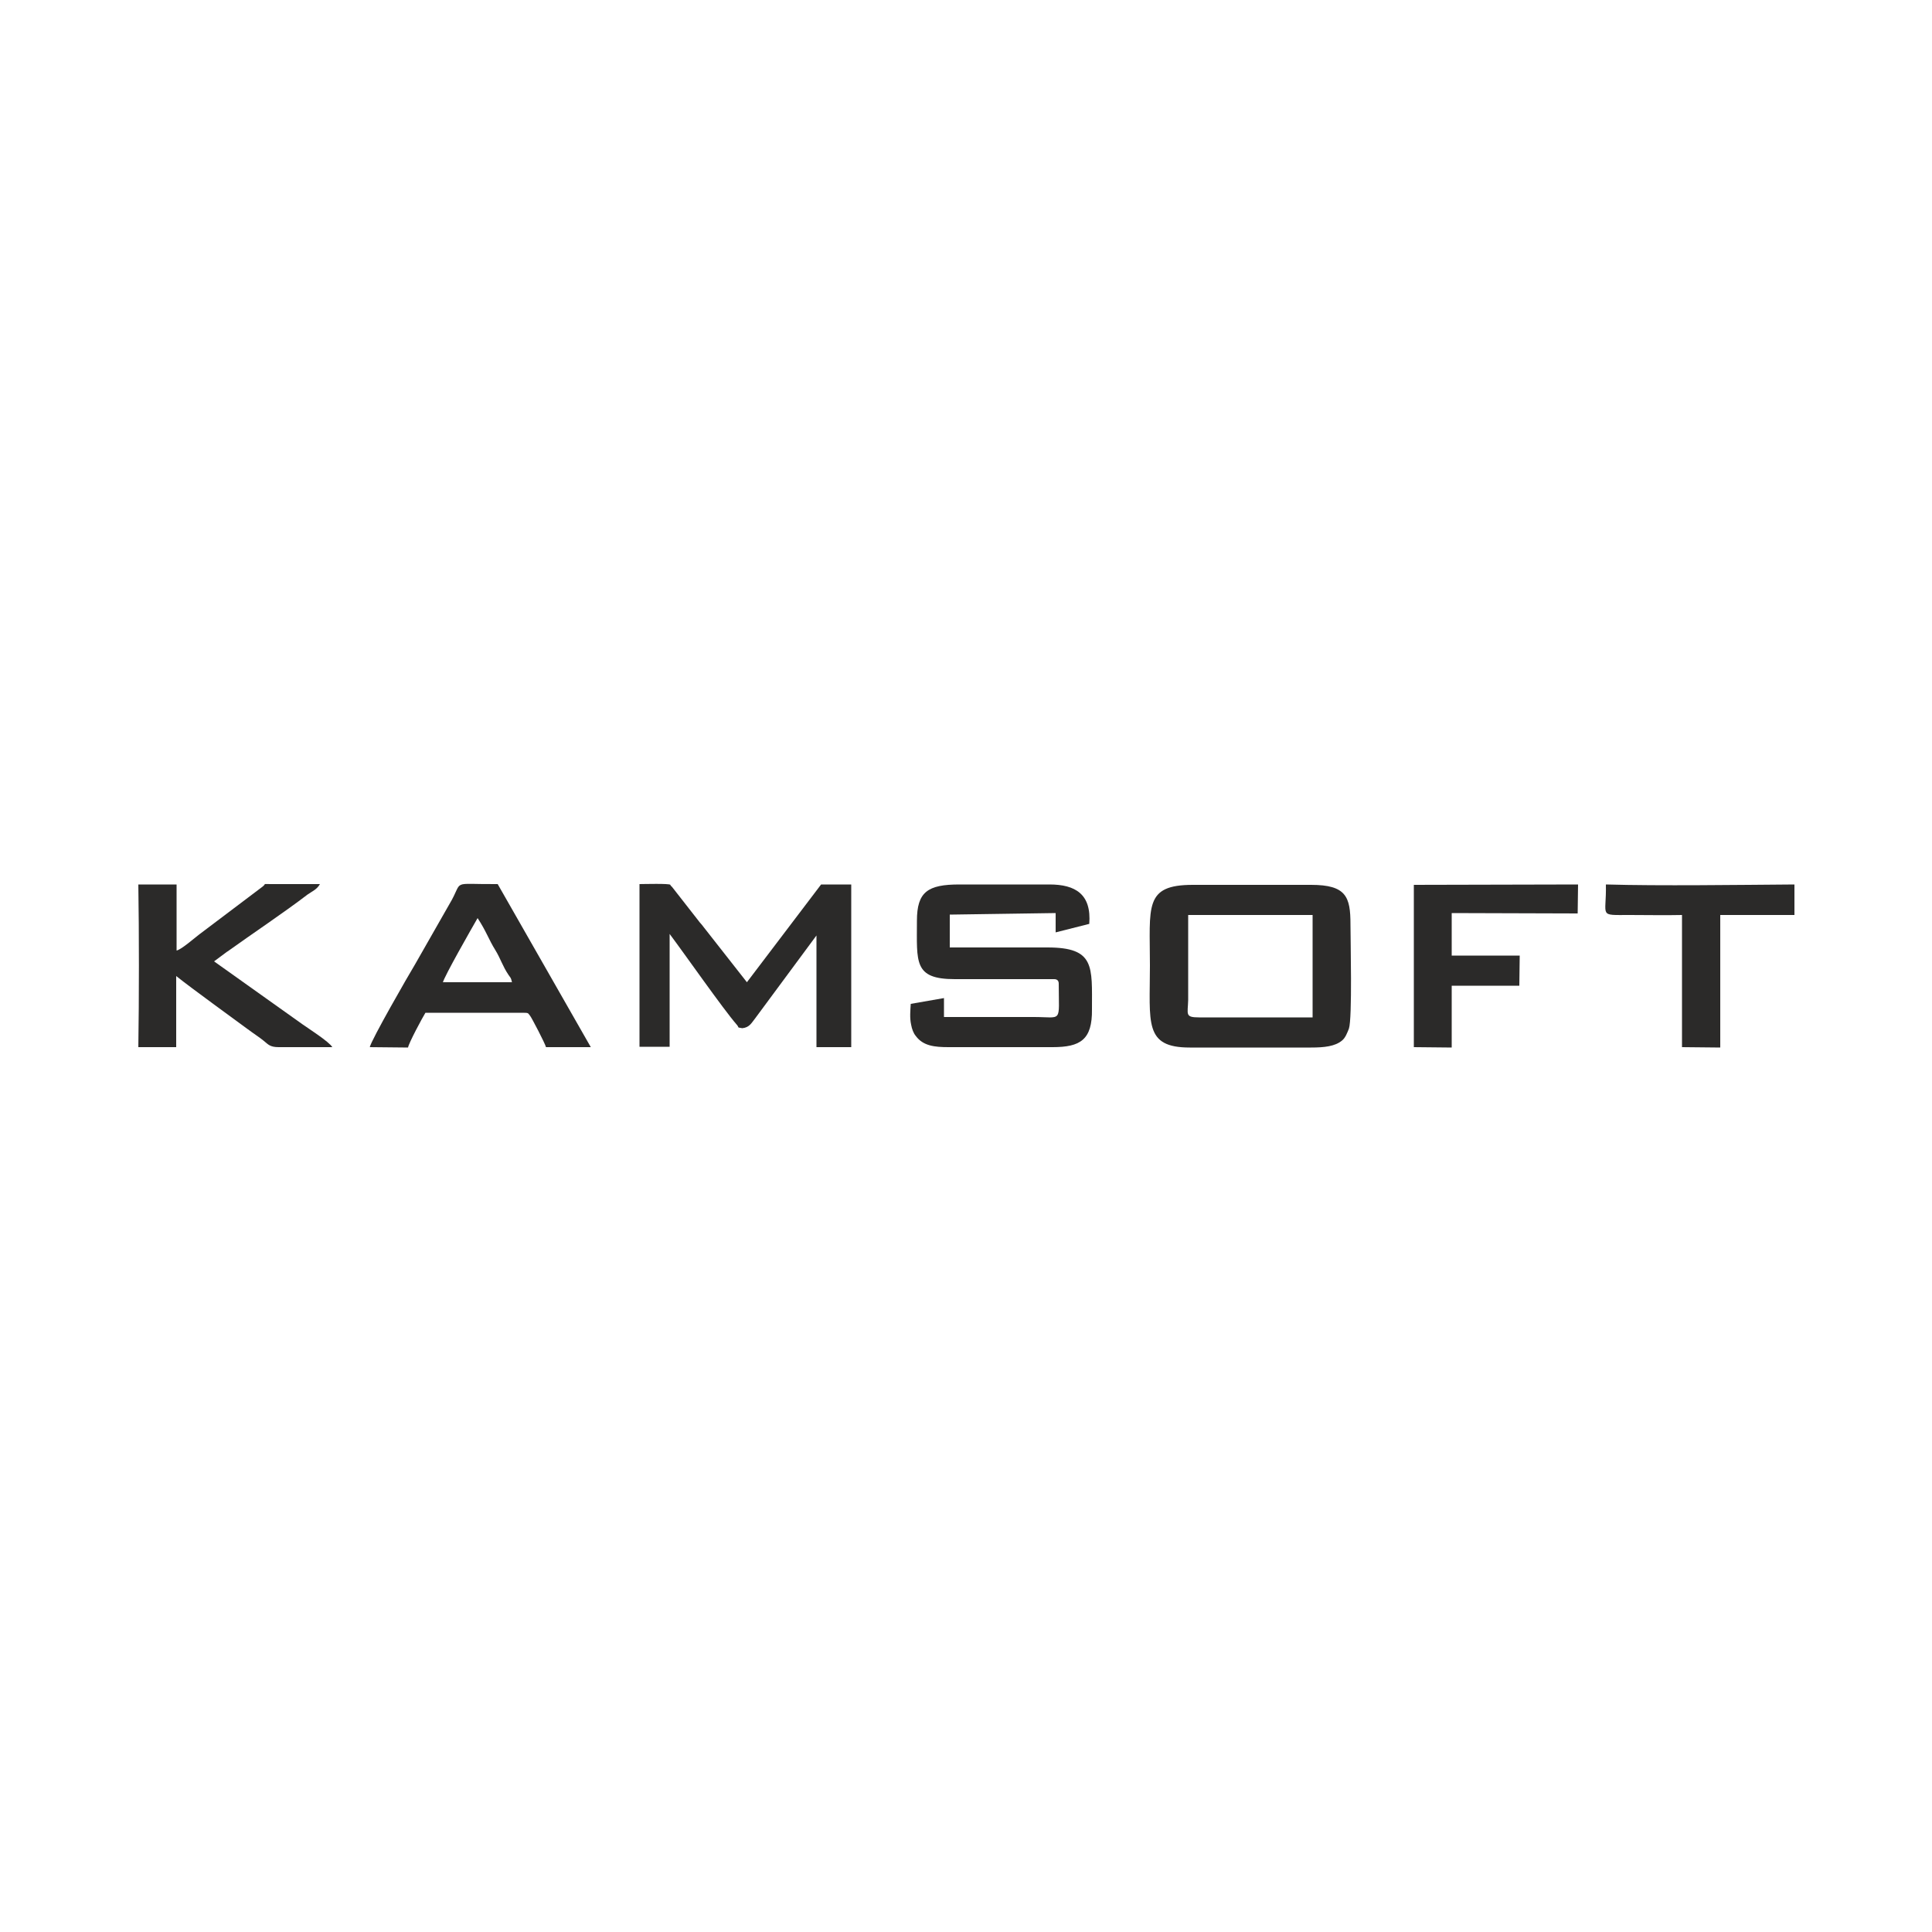<svg xmlns="http://www.w3.org/2000/svg" xmlns:xlink="http://www.w3.org/1999/xlink" xml:space="preserve" width="50mm" height="50mm" style="shape-rendering:geometricPrecision; text-rendering:geometricPrecision; image-rendering:optimizeQuality; fill-rule:evenodd; clip-rule:evenodd" viewBox="0 0 5000 5000"> <defs> <style type="text/css"> .fil0 {fill:none} .fil1 {fill:#2B2A29} </style> </defs> <g id="Warstwa_x0020_1">  <rect class="fil0" width="5000" height="5000"></rect> <g id="_553316480"> <path class="fil1" d="M3397 2633c-98,0 -196,0 -294,0 -37,0 -29,-8 -28,-45l0 -220 322 0 0 265zm-310 -343c-127,0 -111,56 -111,209 0,148 -16,212 103,212l314 0c34,0 62,-3 80,-18 9,-7 14,-21 18,-31 9,-27 4,-229 4,-270 0,-71 -11,-102 -102,-102l-306 0z"></path> <path class="fil1" d="M2732 2363l0 50 87 -22c6,-77 -36,-102 -103,-102l-233 0c-82,0 -110,19 -110,94 0,107 -9,151 98,151l257 0c8,0 12,4 12,12 0,103 11,86 -65,86l-232 0 0 -49 -86 15c-1,17 -3,36 1,54 2,11 6,22 12,29 19,26 49,29 85,29l269 0c72,0 103,-19 102,-98 0,-111 8,-160 -115,-160l-253 0 0 -85 273 -4z"></path> <path class="fil1" d="M1733 2417c39,52 139,195 173,234 9,10 -1,7 15,10 19,-2 24,-14 33,-25l159 -215 0 289 90 0 0 -421 -78 0 -192 253 -113 -144c-5,-7 -8,-9 -13,-16l-68 -87c-1,-1 -4,-3 -4,-5 -1,-4 -71,-2 -80,-2l0 421 78 0 0 -293z"></path> <path class="fil1" d="M588 2463c64,-46 148,-102 208,-148 13,-9 24,-13 32,-27l-127 0c-24,0 -10,-2 -22,7l-163 123c-12,9 -46,39 -59,42l0 -171 -99 0c2,125 2,295 0,421l98 0 0 -184c44,35 144,107 194,144 11,8 22,15 33,24 11,9 16,16 38,16l139 0c-8,-14 -63,-49 -77,-59l-229 -163 35 -26z"></path> <path class="fil1" d="M1146 2543c3,-15 75,-141 90,-167 23,35 28,54 46,83 13,21 19,42 34,64 6,9 6,6 9,19l-179 0zm-90 168c2,-12 37,-77 45,-90l252 0c16,0 13,1 19,8 4,5 39,72 41,81l116 0 -241 -422c-127,1 -86,-13 -125,52l-89 156c-17,28 -113,195 -117,214l99 1z"></path> <polygon class="fil1" points="3757,2363 4083,2364 4084,2289 3659,2290 3659,2710 3757,2711 3757,2551 3932,2551 3933,2473 3757,2473 "></polygon> <path class="fil1" d="M4156 2289c2,85 -21,79 62,79 45,0 90,1 135,0l0 342 99 1 0 -343 192 0 0 -79c-143,1 -350,4 -487,0z"></path> </g> </g> </svg>